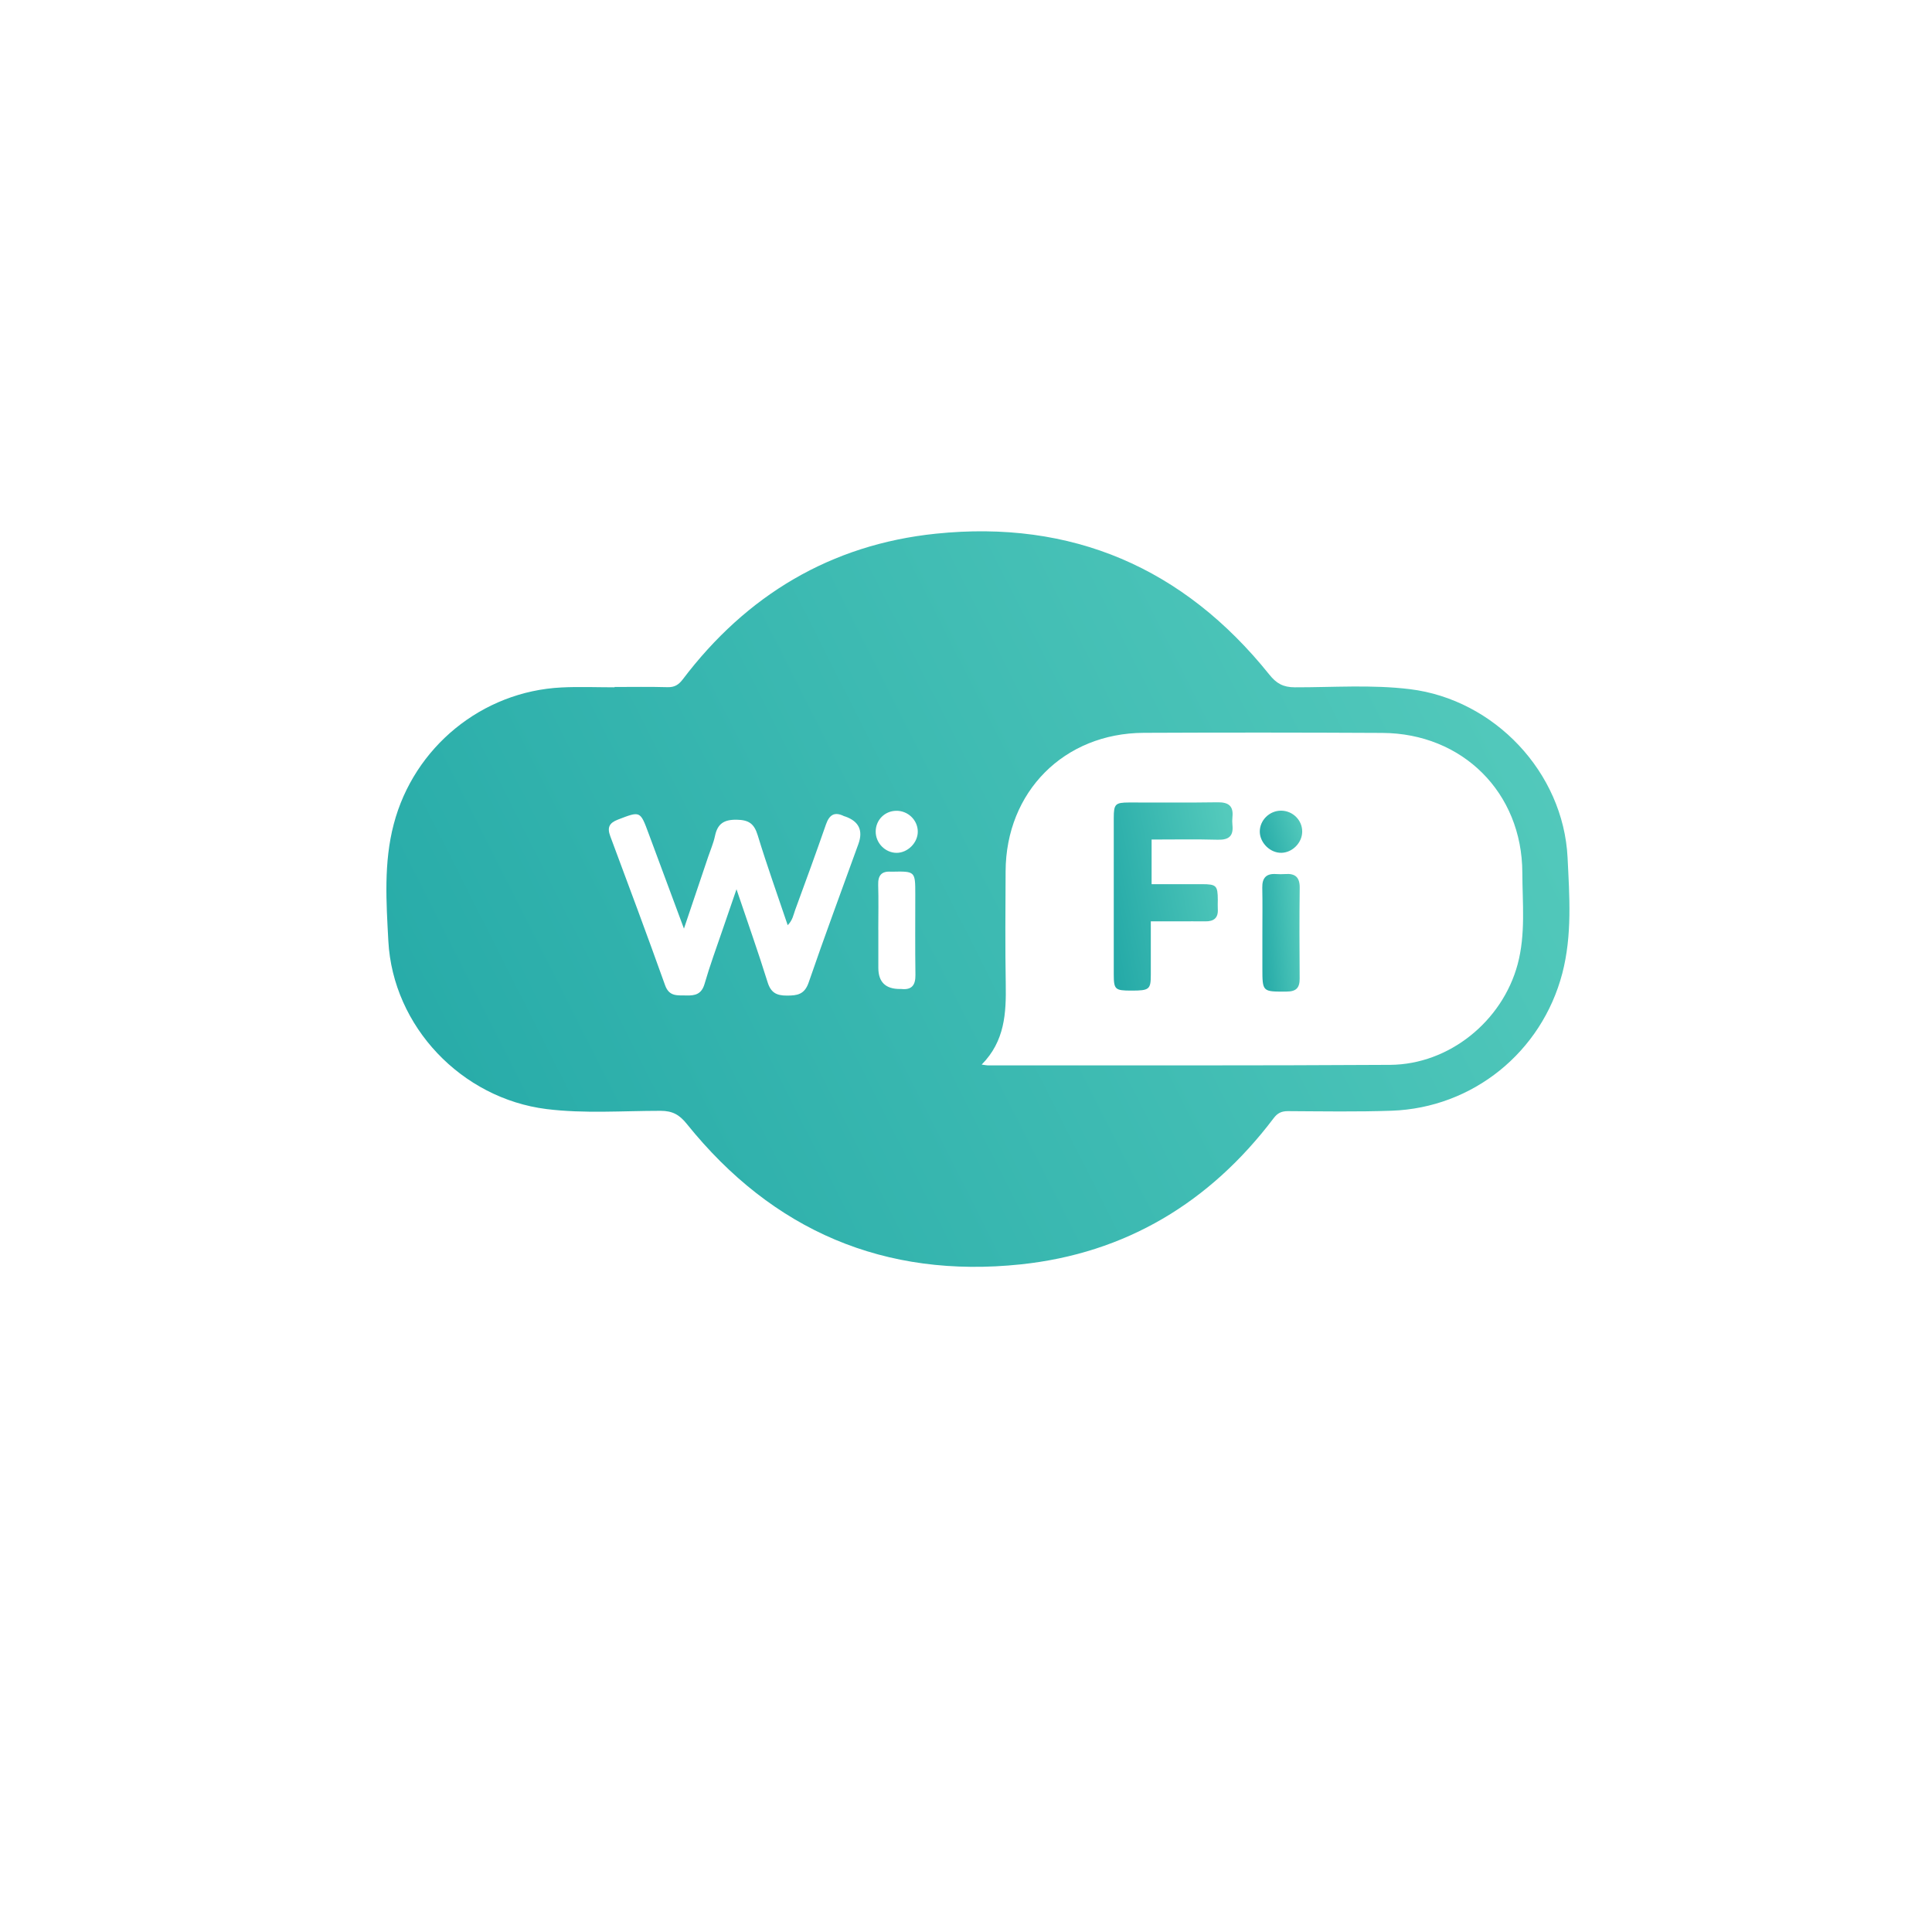 <?xml version="1.0" encoding="UTF-8"?> <svg xmlns="http://www.w3.org/2000/svg" width="120" height="120" viewBox="0 0 120 120" fill="none"> <g filter="url(#filter0_d_838_1733)"> <rect x="10" y="6" width="100" height="100" rx="15" fill="white"></rect> </g> <path d="M38.167 42.67C39.266 42.67 40.365 42.65 41.461 42.682C41.895 42.693 42.144 42.538 42.403 42.203C46.362 36.971 51.605 33.824 58.119 33.149C66.561 32.274 73.511 35.255 78.836 41.895C79.278 42.449 79.697 42.687 80.417 42.69C82.802 42.696 85.192 42.515 87.571 42.805C92.814 43.448 97.103 47.967 97.365 53.267C97.482 55.663 97.657 58.085 97.037 60.458C95.758 65.345 91.485 68.811 86.435 68.989C84.288 69.064 82.139 69.026 79.99 69.015C79.591 69.015 79.344 69.138 79.103 69.46C75.146 74.691 69.912 77.847 63.396 78.533C54.954 79.42 47.998 76.447 42.666 69.818C42.205 69.242 41.777 68.995 41.028 68.995C38.666 68.995 36.299 69.178 33.946 68.886C28.669 68.226 24.405 63.764 24.121 58.45C23.992 56.033 23.825 53.586 24.457 51.187C25.711 46.406 29.937 42.943 34.876 42.699C35.972 42.644 37.071 42.69 38.17 42.69C38.17 42.682 38.17 42.676 38.17 42.667L38.167 42.67ZM60.971 66.123C61.221 66.157 61.289 66.174 61.361 66.174C69.688 66.168 78.016 66.191 86.343 66.14C90.007 66.117 93.313 63.431 94.263 59.896C94.768 58.016 94.561 56.102 94.555 54.203C94.541 49.23 90.839 45.548 85.858 45.523C80.92 45.497 75.981 45.494 71.04 45.517C66.09 45.54 62.48 49.175 62.46 54.119C62.449 56.455 62.429 58.794 62.469 61.13C62.498 62.923 62.417 64.662 60.974 66.123H60.971ZM42.48 57.675C41.708 55.6 40.994 53.683 40.285 51.767C39.763 50.355 39.771 50.372 38.382 50.906C37.837 51.115 37.702 51.399 37.906 51.941C39.054 55.02 40.204 58.099 41.309 61.193C41.57 61.925 42.09 61.812 42.632 61.83C43.183 61.847 43.576 61.746 43.76 61.115C44.09 59.973 44.503 58.854 44.888 57.726C45.154 56.943 45.424 56.163 45.745 55.233C46.431 57.264 47.091 59.124 47.677 61.006C47.88 61.663 48.236 61.838 48.873 61.838C49.525 61.838 49.972 61.77 50.228 61.023C51.218 58.142 52.282 55.285 53.318 52.418C53.62 51.58 53.346 51.012 52.495 50.713C52.471 50.705 52.449 50.702 52.426 50.693C51.834 50.398 51.513 50.604 51.301 51.21C50.684 52.986 50.038 54.754 49.39 56.518C49.281 56.817 49.235 57.155 48.925 57.465C48.282 55.56 47.628 53.732 47.062 51.878C46.842 51.158 46.509 50.926 45.754 50.914C44.956 50.903 44.566 51.17 44.408 51.927C44.316 52.366 44.13 52.788 43.986 53.216C43.502 54.65 43.019 56.085 42.483 57.672L42.48 57.675ZM54.555 57.752C54.555 58.538 54.555 59.328 54.555 60.114C54.555 60.996 55.005 61.434 55.906 61.428C55.929 61.428 55.955 61.428 55.978 61.428C56.638 61.5 56.868 61.184 56.859 60.547C56.836 58.877 56.85 57.207 56.85 55.537C56.85 54.119 56.842 54.111 55.407 54.142C55.384 54.142 55.358 54.142 55.335 54.142C54.747 54.102 54.529 54.383 54.546 54.96C54.572 55.89 54.555 56.822 54.552 57.752H54.555ZM57.005 51.64C56.997 50.926 56.383 50.343 55.657 50.36C54.948 50.375 54.4 50.929 54.391 51.637C54.383 52.358 54.979 52.969 55.688 52.972C56.386 52.972 57.014 52.337 57.005 51.643V51.64Z" fill="url(#paint0_linear_838_1733)"></path> <path d="M71.534 54.917C72.61 54.917 73.631 54.914 74.653 54.917C75.554 54.92 75.634 55.003 75.64 55.89C75.64 56.079 75.628 56.272 75.64 56.461C75.677 57.02 75.387 57.236 74.862 57.227C74.314 57.218 73.766 57.227 73.215 57.227C72.67 57.227 72.125 57.227 71.479 57.227C71.479 58.363 71.479 59.451 71.479 60.538C71.479 61.457 71.387 61.528 70.28 61.528C69.252 61.528 69.181 61.462 69.178 60.521C69.178 57.279 69.178 54.036 69.178 50.794C69.178 49.944 69.275 49.847 70.119 49.844C71.955 49.841 73.792 49.861 75.628 49.832C76.3 49.824 76.621 50.053 76.549 50.745C76.532 50.911 76.532 51.081 76.549 51.244C76.621 51.927 76.329 52.174 75.643 52.157C74.288 52.119 72.934 52.145 71.528 52.145V54.911L71.534 54.917Z" fill="url(#paint1_linear_838_1733)"></path> <path d="M78.409 57.99C78.409 57.038 78.423 56.088 78.403 55.135C78.391 54.53 78.647 54.248 79.255 54.289C79.444 54.3 79.637 54.303 79.826 54.289C80.454 54.24 80.736 54.492 80.727 55.15C80.704 57.029 80.71 58.909 80.724 60.788C80.727 61.362 80.503 61.586 79.918 61.589C78.409 61.597 78.409 61.617 78.409 60.128C78.409 59.414 78.409 58.702 78.409 57.987V57.99Z" fill="url(#paint2_linear_838_1733)"></path> <path d="M79.568 50.352C80.297 50.352 80.897 50.949 80.882 51.669C80.871 52.346 80.28 52.949 79.606 52.969C78.911 52.992 78.263 52.369 78.248 51.672C78.234 50.96 78.839 50.352 79.568 50.352Z" fill="url(#paint3_linear_838_1733)"></path> <defs> <filter id="filter0_d_838_1733" x="0" y="0" width="120" height="120" filterUnits="userSpaceOnUse" color-interpolation-filters="sRGB"> <feFlood flood-opacity="0" result="BackgroundImageFix"></feFlood> <feColorMatrix in="SourceAlpha" type="matrix" values="0 0 0 0 0 0 0 0 0 0 0 0 0 0 0 0 0 0 127 0" result="hardAlpha"></feColorMatrix> <feOffset dy="4"></feOffset> <feGaussianBlur stdDeviation="5"></feGaussianBlur> <feComposite in2="hardAlpha" operator="out"></feComposite> <feColorMatrix type="matrix" values="0 0 0 0 0.11 0 0 0 0 0.199 0 0 0 0 0.2 0 0 0 0.05 0"></feColorMatrix> <feBlend mode="normal" in2="BackgroundImageFix" result="effect1_dropShadow_838_1733"></feBlend> <feBlend mode="normal" in="SourceGraphic" in2="effect1_dropShadow_838_1733" result="shape"></feBlend> </filter> <linearGradient id="paint0_linear_838_1733" x1="36.769" y1="100.002" x2="107.742" y2="64.165" gradientUnits="userSpaceOnUse"> <stop stop-color="#24A9A7"></stop> <stop offset="1" stop-color="#54CABC"></stop> </linearGradient> <linearGradient id="paint1_linear_838_1733" x1="70.461" y1="66.986" x2="79.071" y2="65.28" gradientUnits="userSpaceOnUse"> <stop stop-color="#24A9A7"></stop> <stop offset="1" stop-color="#54CABC"></stop> </linearGradient> <linearGradient id="paint2_linear_838_1733" x1="78.806" y1="65" x2="81.597" y2="64.721" gradientUnits="userSpaceOnUse"> <stop stop-color="#24A9A7"></stop> <stop offset="1" stop-color="#54CABC"></stop> </linearGradient> <linearGradient id="paint3_linear_838_1733" x1="78.706" y1="54.191" x2="81.61" y2="53.273" gradientUnits="userSpaceOnUse"> <stop stop-color="#24A9A7"></stop> <stop offset="1" stop-color="#54CABC"></stop> </linearGradient> </defs> </svg> 